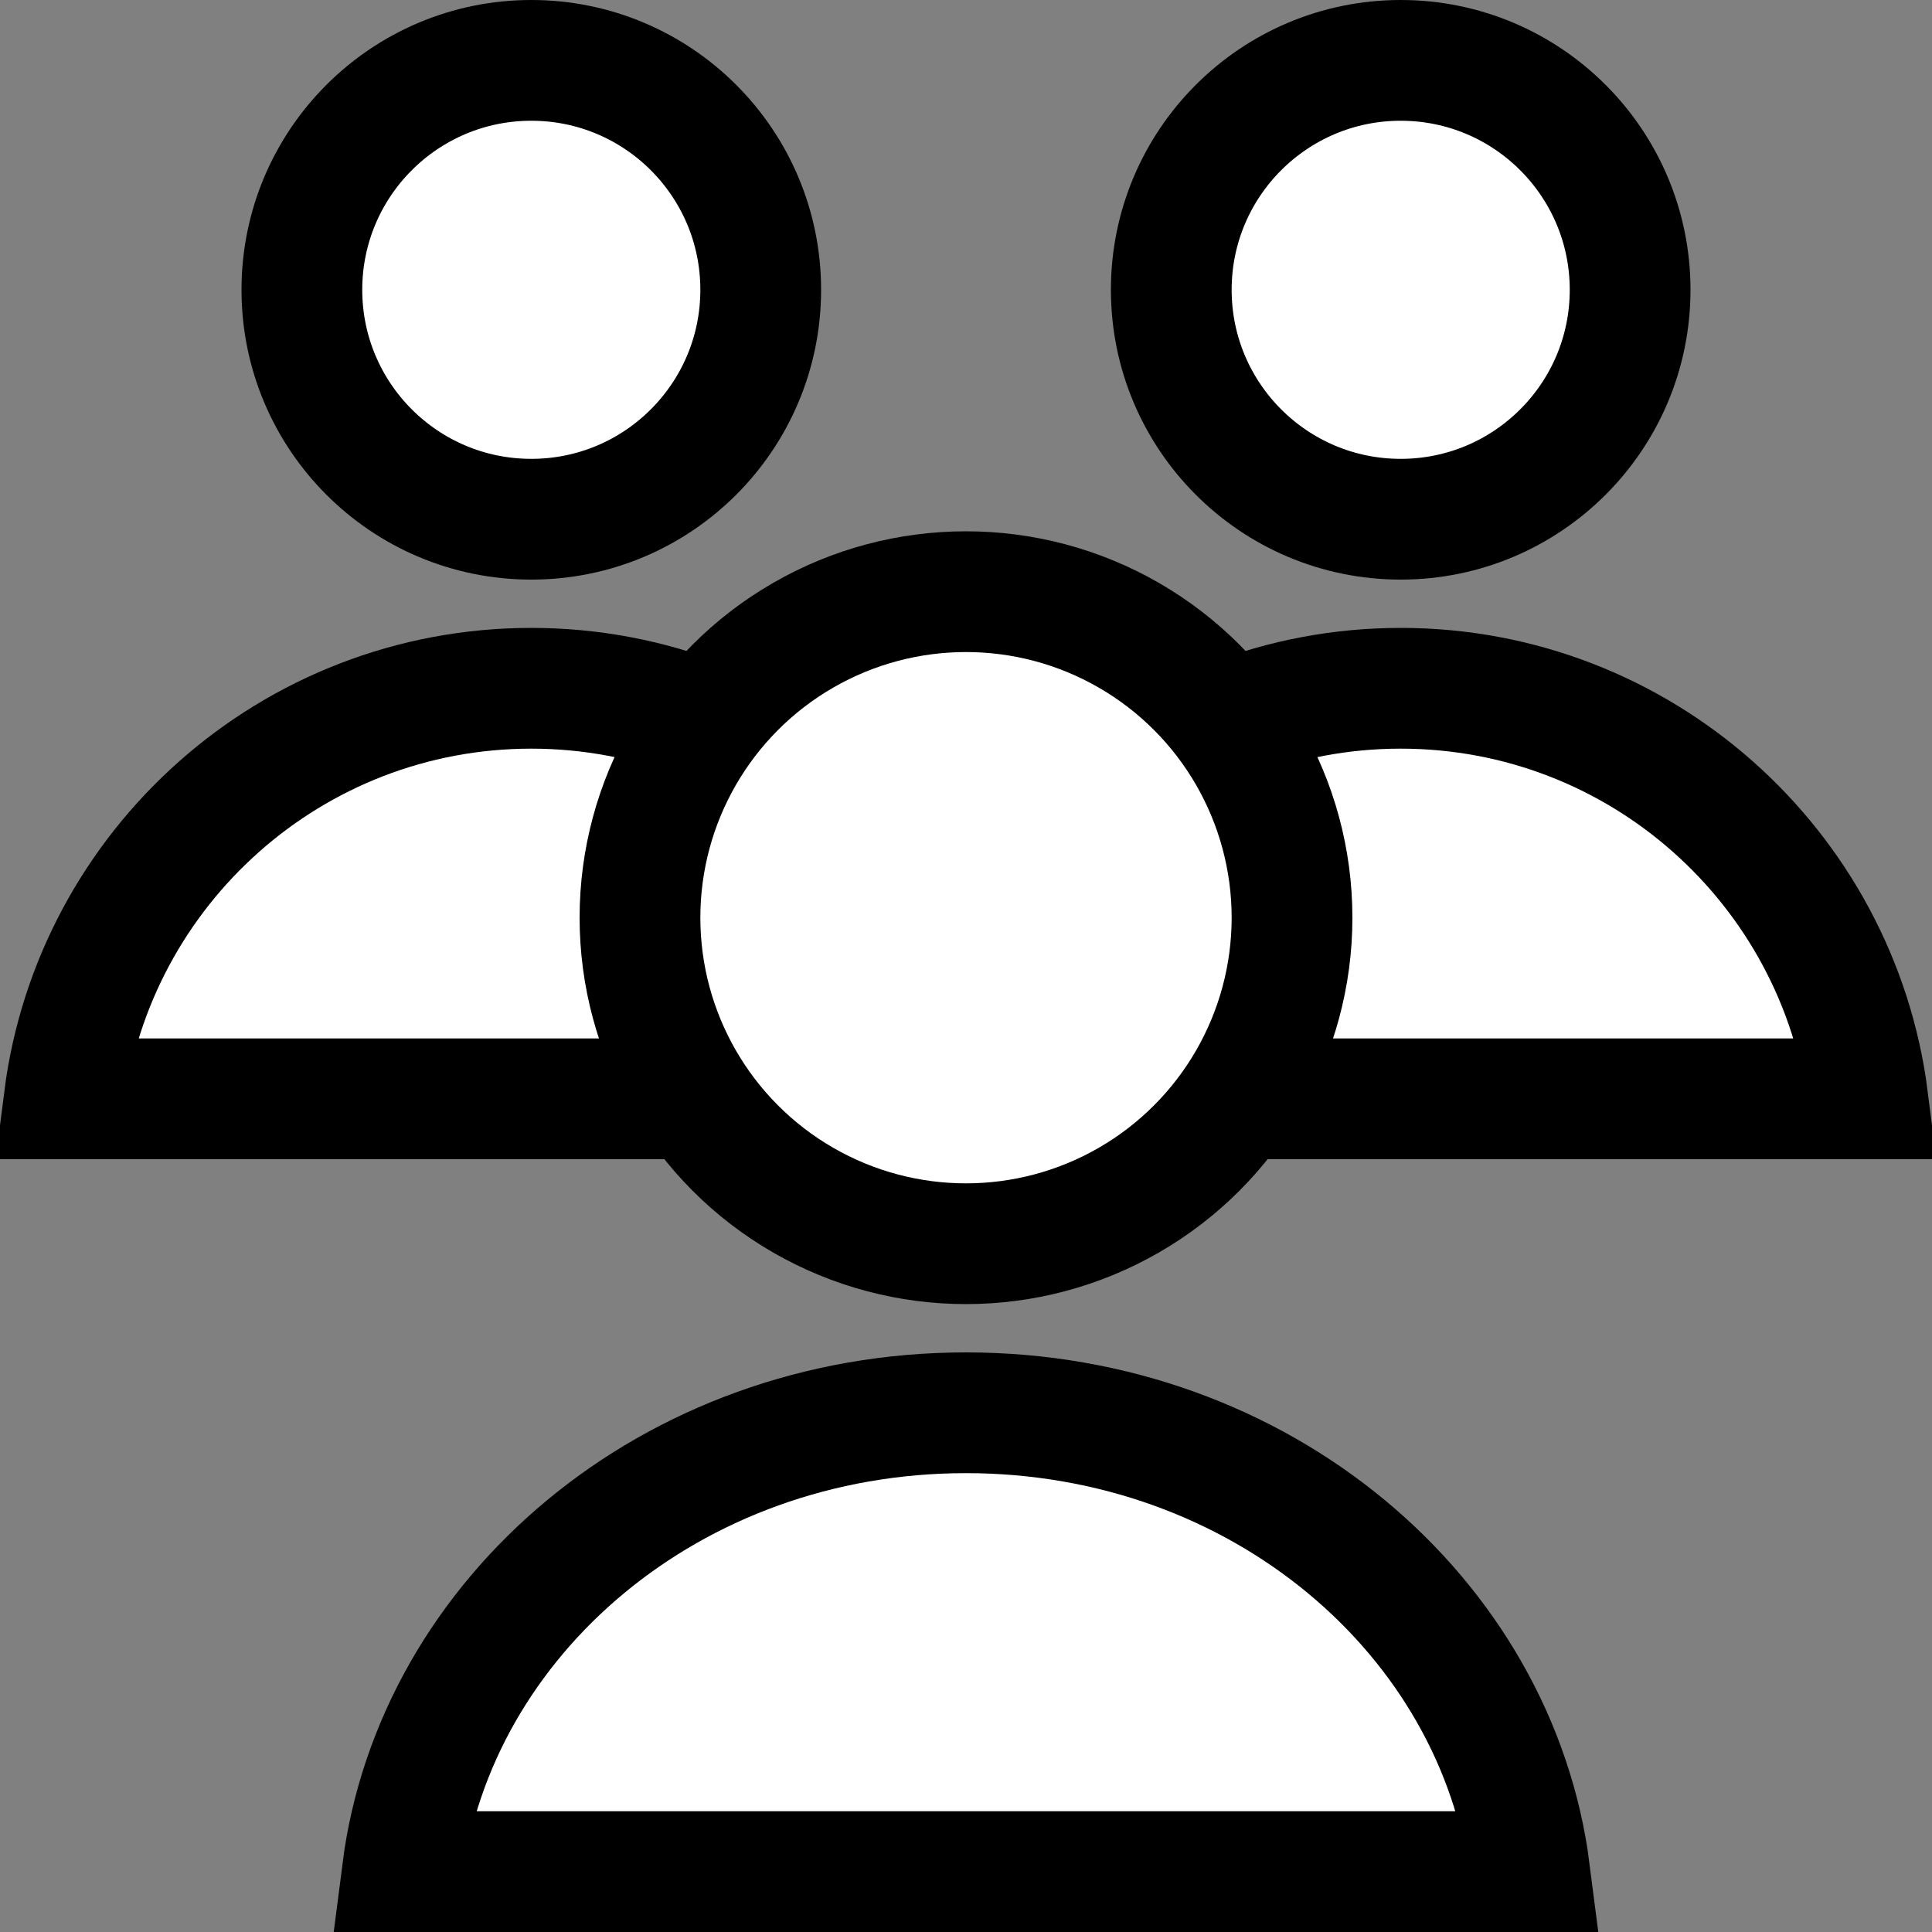 <svg width="40" height="40" viewBox="0 0 40 40" fill="none" xmlns="http://www.w3.org/2000/svg">
<rect x="0" y="0" width="40" height="40" fill="#808080" stroke="none"/>
<circle cx="11" cy="6" r="4.75" fill="white" stroke="black" stroke-width="2.5"/>
<circle cx="29" cy="6" r="4.75" fill="white" stroke="black" stroke-width="2.5"/>
<path d="M1.329 22.75C1.943 17.956 6.039 14.25 11 14.25C15.961 14.25 20.057 17.956 20.671 22.75H20.654H20.593H20.532H20.471H20.411H20.351H20.291H20.231H20.171H20.112H20.053H19.994H19.936H19.877H19.819H19.762H19.704H19.647H19.589H19.532H19.476H19.419H19.363H19.307H19.252H19.196H19.141H19.086H19.031H18.976H18.922H18.868H18.814H18.76H18.706H18.653H18.6H18.547H18.494H18.442H18.39H18.338H18.286H18.234H18.183H18.132H18.081H18.03H17.979H17.929H17.879H17.829H17.779H17.729H17.68H17.631H17.582H17.533H17.484H17.436H17.388H17.34H17.292H17.244H17.196H17.149H17.102H17.055H17.008H16.962H16.915H16.869H16.823H16.777H16.731H16.686H16.64H16.595H16.55H16.505H16.461H16.416H16.372H16.328H16.284H16.24H16.196H16.152H16.109H16.066H16.023H15.98H15.937H15.895H15.852H15.81H15.768H15.726H15.684H15.642H15.601H15.559H15.518H15.477H15.436H15.395H15.354H15.314H15.273H15.233H15.193H15.153H15.113H15.073H15.034H14.994H14.955H14.916H14.877H14.838H14.799H14.76H14.722H14.683H14.645H14.607H14.569H14.53H14.493H14.455H14.417H14.38H14.342H14.305H14.268H14.231H14.194H14.157H14.12H14.084H14.047H14.011H13.974H13.938H13.902H13.866H13.83H13.794H13.758H13.723H13.687H13.652H13.617H13.581H13.546H13.511H13.476H13.441H13.406H13.371H13.337H13.302H13.268H13.233H13.199H13.165H13.131H13.097H13.062H13.028H12.995H12.961H12.927H12.893H12.86H12.826H12.793H12.759H12.726H12.693H12.66H12.626H12.593H12.56H12.527H12.494H12.461H12.429H12.396H12.363H12.331H12.298H12.265H12.233H12.2H12.168H12.136H12.104H12.071H12.039H12.007H11.975H11.943H11.911H11.878H11.846H11.815H11.783H11.751H11.719H11.687H11.655H11.623H11.592H11.56H11.528H11.496H11.465H11.433H11.402H11.37H11.338H11.307H11.275H11.244H11.212H11.181H11.149H11.118H11.087H11.055H11.024H10.992H10.961H10.929H10.898H10.867H10.835H10.804H10.772H10.741H10.71H10.678H10.647H10.615H10.584H10.553H10.521H10.49H10.458H10.427H10.395H10.364H10.332H10.301H10.269H10.238H10.206H10.174H10.143H10.111H10.079H10.048H10.016H9.984H9.952H9.921H9.889H9.857H9.825H9.793H9.761H9.729H9.697H9.665H9.633H9.601H9.569H9.536H9.504H9.472H9.439H9.407H9.374H9.342H9.309H9.277H9.244H9.211H9.179H9.146H9.113H9.08H9.047H9.014H8.981H8.948H8.915H8.881H8.848H8.815H8.781H8.748H8.714H8.68H8.646H8.613H8.579H8.545H8.511H8.477H8.442H8.408H8.374H8.339H8.305H8.27H8.236H8.201H8.166H8.131H8.096H8.061H8.026H7.991H7.955H7.92H7.884H7.849H7.813H7.777H7.741H7.705H7.669H7.633H7.596H7.56H7.523H7.487H7.45H7.413H7.376H7.339H7.302H7.264H7.227H7.19H7.152H7.114H7.076H7.038H7H6.962H6.924H6.885H6.847H6.808H6.769H6.73H6.691H6.652H6.612H6.573H6.533H6.493H6.454H6.414H6.373H6.333H6.293H6.252H6.211H6.171H6.13H6.089H6.047H6.006H5.964H5.923H5.881H5.839H5.797H5.754H5.712H5.669H5.626H5.583H5.54H5.497H5.454H5.41H5.366H5.323H5.279H5.234H5.19H5.145H5.101H5.056H5.011H4.966H4.92H4.875H4.829H4.783H4.737H4.691H4.644H4.598H4.551H4.504H4.457H4.409H4.362H4.314H4.266H4.218H4.17H4.121H4.073H4.024H3.975H3.926H3.876H3.826H3.777H3.727H3.676H3.626H3.575H3.525H3.474H3.422H3.371H3.319H3.267H3.215H3.163H3.111H3.058H3.005H2.952H2.899H2.845H2.791H2.737H2.683H2.629H2.574H2.519H2.464H2.409H2.353H2.297H2.241H2.185H2.129H2.072H2.015H1.958H1.901H1.843H1.785H1.727H1.669H1.61H1.551H1.492H1.433H1.373H1.329Z" fill="white" stroke="black" stroke-width="2.5"/>
<path d="M19.329 22.75C19.943 17.956 24.039 14.25 29 14.25C33.961 14.25 38.057 17.956 38.671 22.75H38.654H38.593H38.532H38.471H38.411H38.35H38.291H38.231H38.171H38.112H38.053H37.994H37.936H37.877H37.819H37.761H37.704H37.647H37.589H37.532H37.476H37.419H37.363H37.307H37.252H37.196H37.141H37.086H37.031H36.976H36.922H36.868H36.814H36.76H36.706H36.653H36.6H36.547H36.495H36.442H36.39H36.338H36.286H36.234H36.183H36.132H36.081H36.03H35.979H35.929H35.879H35.829H35.779H35.729H35.68H35.631H35.582H35.533H35.484H35.436H35.388H35.34H35.292H35.244H35.196H35.149H35.102H35.055H35.008H34.962H34.915H34.869H34.823H34.777H34.731H34.686H34.64H34.595H34.55H34.505H34.461H34.416H34.372H34.328H34.283H34.24H34.196H34.152H34.109H34.066H34.023H33.98H33.937H33.895H33.852H33.81H33.768H33.726H33.684H33.642H33.601H33.559H33.518H33.477H33.436H33.395H33.354H33.314H33.273H33.233H33.193H33.153H33.113H33.073H33.034H32.994H32.955H32.916H32.877H32.838H32.799H32.76H32.722H32.683H32.645H32.607H32.569H32.531H32.493H32.455H32.417H32.38H32.342H32.305H32.268H32.231H32.194H32.157H32.12H32.084H32.047H32.011H31.974H31.938H31.902H31.866H31.83H31.794H31.759H31.723H31.687H31.652H31.616H31.581H31.546H31.511H31.476H31.441H31.406H31.372H31.337H31.302H31.268H31.233H31.199H31.165H31.131H31.096H31.062H31.029H30.995H30.961H30.927H30.893H30.86H30.826H30.793H30.759H30.726H30.693H30.66H30.626H30.593H30.56H30.527H30.494H30.462H30.429H30.396H30.363H30.331H30.298H30.265H30.233H30.201H30.168H30.136H30.104H30.071H30.039H30.007H29.975H29.942H29.91H29.878H29.846H29.814H29.783H29.751H29.719H29.687H29.655H29.623H29.592H29.56H29.528H29.497H29.465H29.433H29.402H29.37H29.338H29.307H29.275H29.244H29.212H29.181H29.149H29.118H29.087H29.055H29.024H28.992H28.961H28.929H28.898H28.867H28.835H28.804H28.772H28.741H28.71H28.678H28.647H28.615H28.584H28.552H28.521H28.49H28.458H28.427H28.395H28.364H28.332H28.301H28.269H28.238H28.206H28.174H28.143H28.111H28.079H28.048H28.016H27.984H27.952H27.921H27.889H27.857H27.825H27.793H27.761H27.729H27.697H27.665H27.633H27.601H27.569H27.536H27.504H27.472H27.439H27.407H27.374H27.342H27.309H27.277H27.244H27.211H27.179H27.146H27.113H27.08H27.047H27.014H26.981H26.948H26.915H26.881H26.848H26.815H26.781H26.747H26.714H26.68H26.646H26.613H26.579H26.545H26.511H26.477H26.442H26.408H26.374H26.339H26.305H26.27H26.236H26.201H26.166H26.131H26.096H26.061H26.026H25.991H25.955H25.92H25.884H25.849H25.813H25.777H25.741H25.705H25.669H25.633H25.596H25.56H25.523H25.487H25.45H25.413H25.376H25.339H25.302H25.265H25.227H25.189H25.152H25.114H25.076H25.038H25H24.962H24.924H24.885H24.846H24.808H24.769H24.73H24.691H24.652H24.612H24.573H24.533H24.494H24.454H24.414H24.373H24.333H24.293H24.252H24.212H24.171H24.13H24.088H24.047H24.006H23.964H23.922H23.881H23.839H23.797H23.754H23.712H23.669H23.626H23.583H23.54H23.497H23.454H23.41H23.366H23.323H23.279H23.234H23.19H23.145H23.101H23.056H23.011H22.965H22.92H22.875H22.829H22.783H22.737H22.691H22.644H22.598H22.551H22.504H22.457H22.409H22.362H22.314H22.266H22.218H22.17H22.121H22.073H22.024H21.975H21.925H21.876H21.826H21.777H21.727H21.676H21.626H21.575H21.524H21.474H21.422H21.371H21.319H21.267H21.215H21.163H21.11H21.058H21.005H20.952H20.898H20.845H20.791H20.737H20.683H20.629H20.574H20.519H20.464H20.409H20.353H20.297H20.241H20.185H20.129H20.072H20.015H19.958H19.901H19.843H19.785H19.727H19.669H19.61H19.551H19.492H19.433H19.373H19.329Z" fill="white" stroke="black" stroke-width="2.5"/>
<circle cx="20" cy="19" r="6.75" fill="white" stroke="black" stroke-width="2.5"/>
<path d="M8.329 38.75C9.003 33.472 13.89 29.25 20 29.25C26.11 29.25 30.997 33.472 31.671 38.75H31.628H31.555H31.482H31.41H31.337H31.265H31.193H31.122H31.051H30.98H30.909H30.839H30.769H30.699H30.63H30.56H30.491H30.423H30.355H30.286H30.219H30.151H30.084H30.017H29.95H29.884H29.818H29.752H29.686H29.621H29.556H29.491H29.427H29.362H29.298H29.234H29.171H29.108H29.045H28.982H28.919H28.857H28.795H28.733H28.672H28.611H28.55H28.489H28.428H28.368H28.308H28.248H28.189H28.129H28.07H28.012H27.953H27.895H27.836H27.778H27.721H27.663H27.606H27.549H27.492H27.436H27.379H27.323H27.267H27.211H27.156H27.101H27.046H26.991H26.936H26.882H26.827H26.773H26.72H26.666H26.613H26.559H26.506H26.453H26.401H26.348H26.296H26.244H26.192H26.141H26.089H26.038H25.987H25.936H25.885H25.835H25.784H25.734H25.684H25.634H25.585H25.535H25.486H25.437H25.388H25.339H25.291H25.242H25.194H25.146H25.098H25.05H25.003H24.955H24.908H24.861H24.814H24.767H24.721H24.674H24.628H24.581H24.535H24.49H24.444H24.398H24.353H24.308H24.262H24.217H24.172H24.128H24.083H24.039H23.994H23.95H23.906H23.862H23.818H23.775H23.731H23.688H23.644H23.601H23.558H23.515H23.472H23.43H23.387H23.345H23.302H23.26H23.218H23.176H23.134H23.092H23.051H23.009H22.968H22.926H22.885H22.844H22.803H22.762H22.721H22.68H22.639H22.599H22.558H22.518H22.478H22.437H22.397H22.357H22.317H22.277H22.238H22.198H22.158H22.119H22.079H22.04H22H21.961H21.922H21.883H21.844H21.805H21.766H21.727H21.689H21.65H21.611H21.573H21.534H21.496H21.457H21.419H21.381H21.342H21.304H21.266H21.228H21.19H21.152H21.114H21.076H21.038H21H20.963H20.925H20.887H20.849H20.812H20.774H20.737H20.699H20.662H20.624H20.587H20.549H20.512H20.475H20.437H20.4H20.363H20.326H20.288H20.251H20.214H20.177H20.14H20.102H20.065H20.028H19.991H19.954H19.917H19.88H19.842H19.805H19.768H19.731H19.694H19.657H19.62H19.582H19.545H19.508H19.471H19.434H19.397H19.36H19.322H19.285H19.248H19.211H19.173H19.136H19.099H19.061H19.024H18.987H18.949H18.912H18.875H18.837H18.799H18.762H18.724H18.687H18.649H18.611H18.574H18.536H18.498H18.46H18.422H18.384H18.346H18.308H18.27H18.232H18.194H18.156H18.117H18.079H18.041H18.002H17.963H17.925H17.886H17.848H17.809H17.77H17.731H17.692H17.653H17.614H17.575H17.535H17.496H17.457H17.417H17.378H17.338H17.298H17.259H17.219H17.179H17.139H17.098H17.058H17.018H16.977H16.937H16.896H16.856H16.815H16.774H16.733H16.692H16.651H16.61H16.568H16.527H16.485H16.443H16.402H16.36H16.318H16.276H16.233H16.191H16.148H16.106H16.063H16.02H15.977H15.934H15.891H15.848H15.804H15.761H15.717H15.673H15.629H15.585H15.541H15.497H15.452H15.408H15.363H15.318H15.273H15.228H15.182H15.137H15.091H15.046H15H14.954H14.907H14.861H14.815H14.768H14.721H14.674H14.627H14.58H14.532H14.485H14.437H14.389H14.341H14.293H14.244H14.195H14.147H14.098H14.049H13.999H13.95H13.9H13.85H13.8H13.75H13.7H13.649H13.599H13.548H13.497H13.445H13.394H13.342H13.29H13.238H13.186H13.133H13.081H13.028H12.975H12.922H12.868H12.815H12.761H12.707H12.653H12.598H12.543H12.489H12.434H12.378H12.323H12.267H12.211H12.155H12.098H12.042H11.985H11.928H11.871H11.813H11.755H11.697H11.639H11.581H11.522H11.463H11.404H11.345H11.285H11.225H11.165H11.105H11.044H10.984H10.923H10.861H10.8H10.738H10.676H10.614H10.551H10.489H10.425H10.362H10.299H10.235H10.171H10.107H10.042H9.977H9.912H9.847H9.781H9.715H9.649H9.582H9.516H9.449H9.382H9.314H9.246H9.178H9.11H9.041H8.972H8.903H8.833H8.764H8.694H8.623H8.553H8.482H8.41H8.339H8.329Z" fill="white" stroke="black" stroke-width="2.5"/>
</svg>
